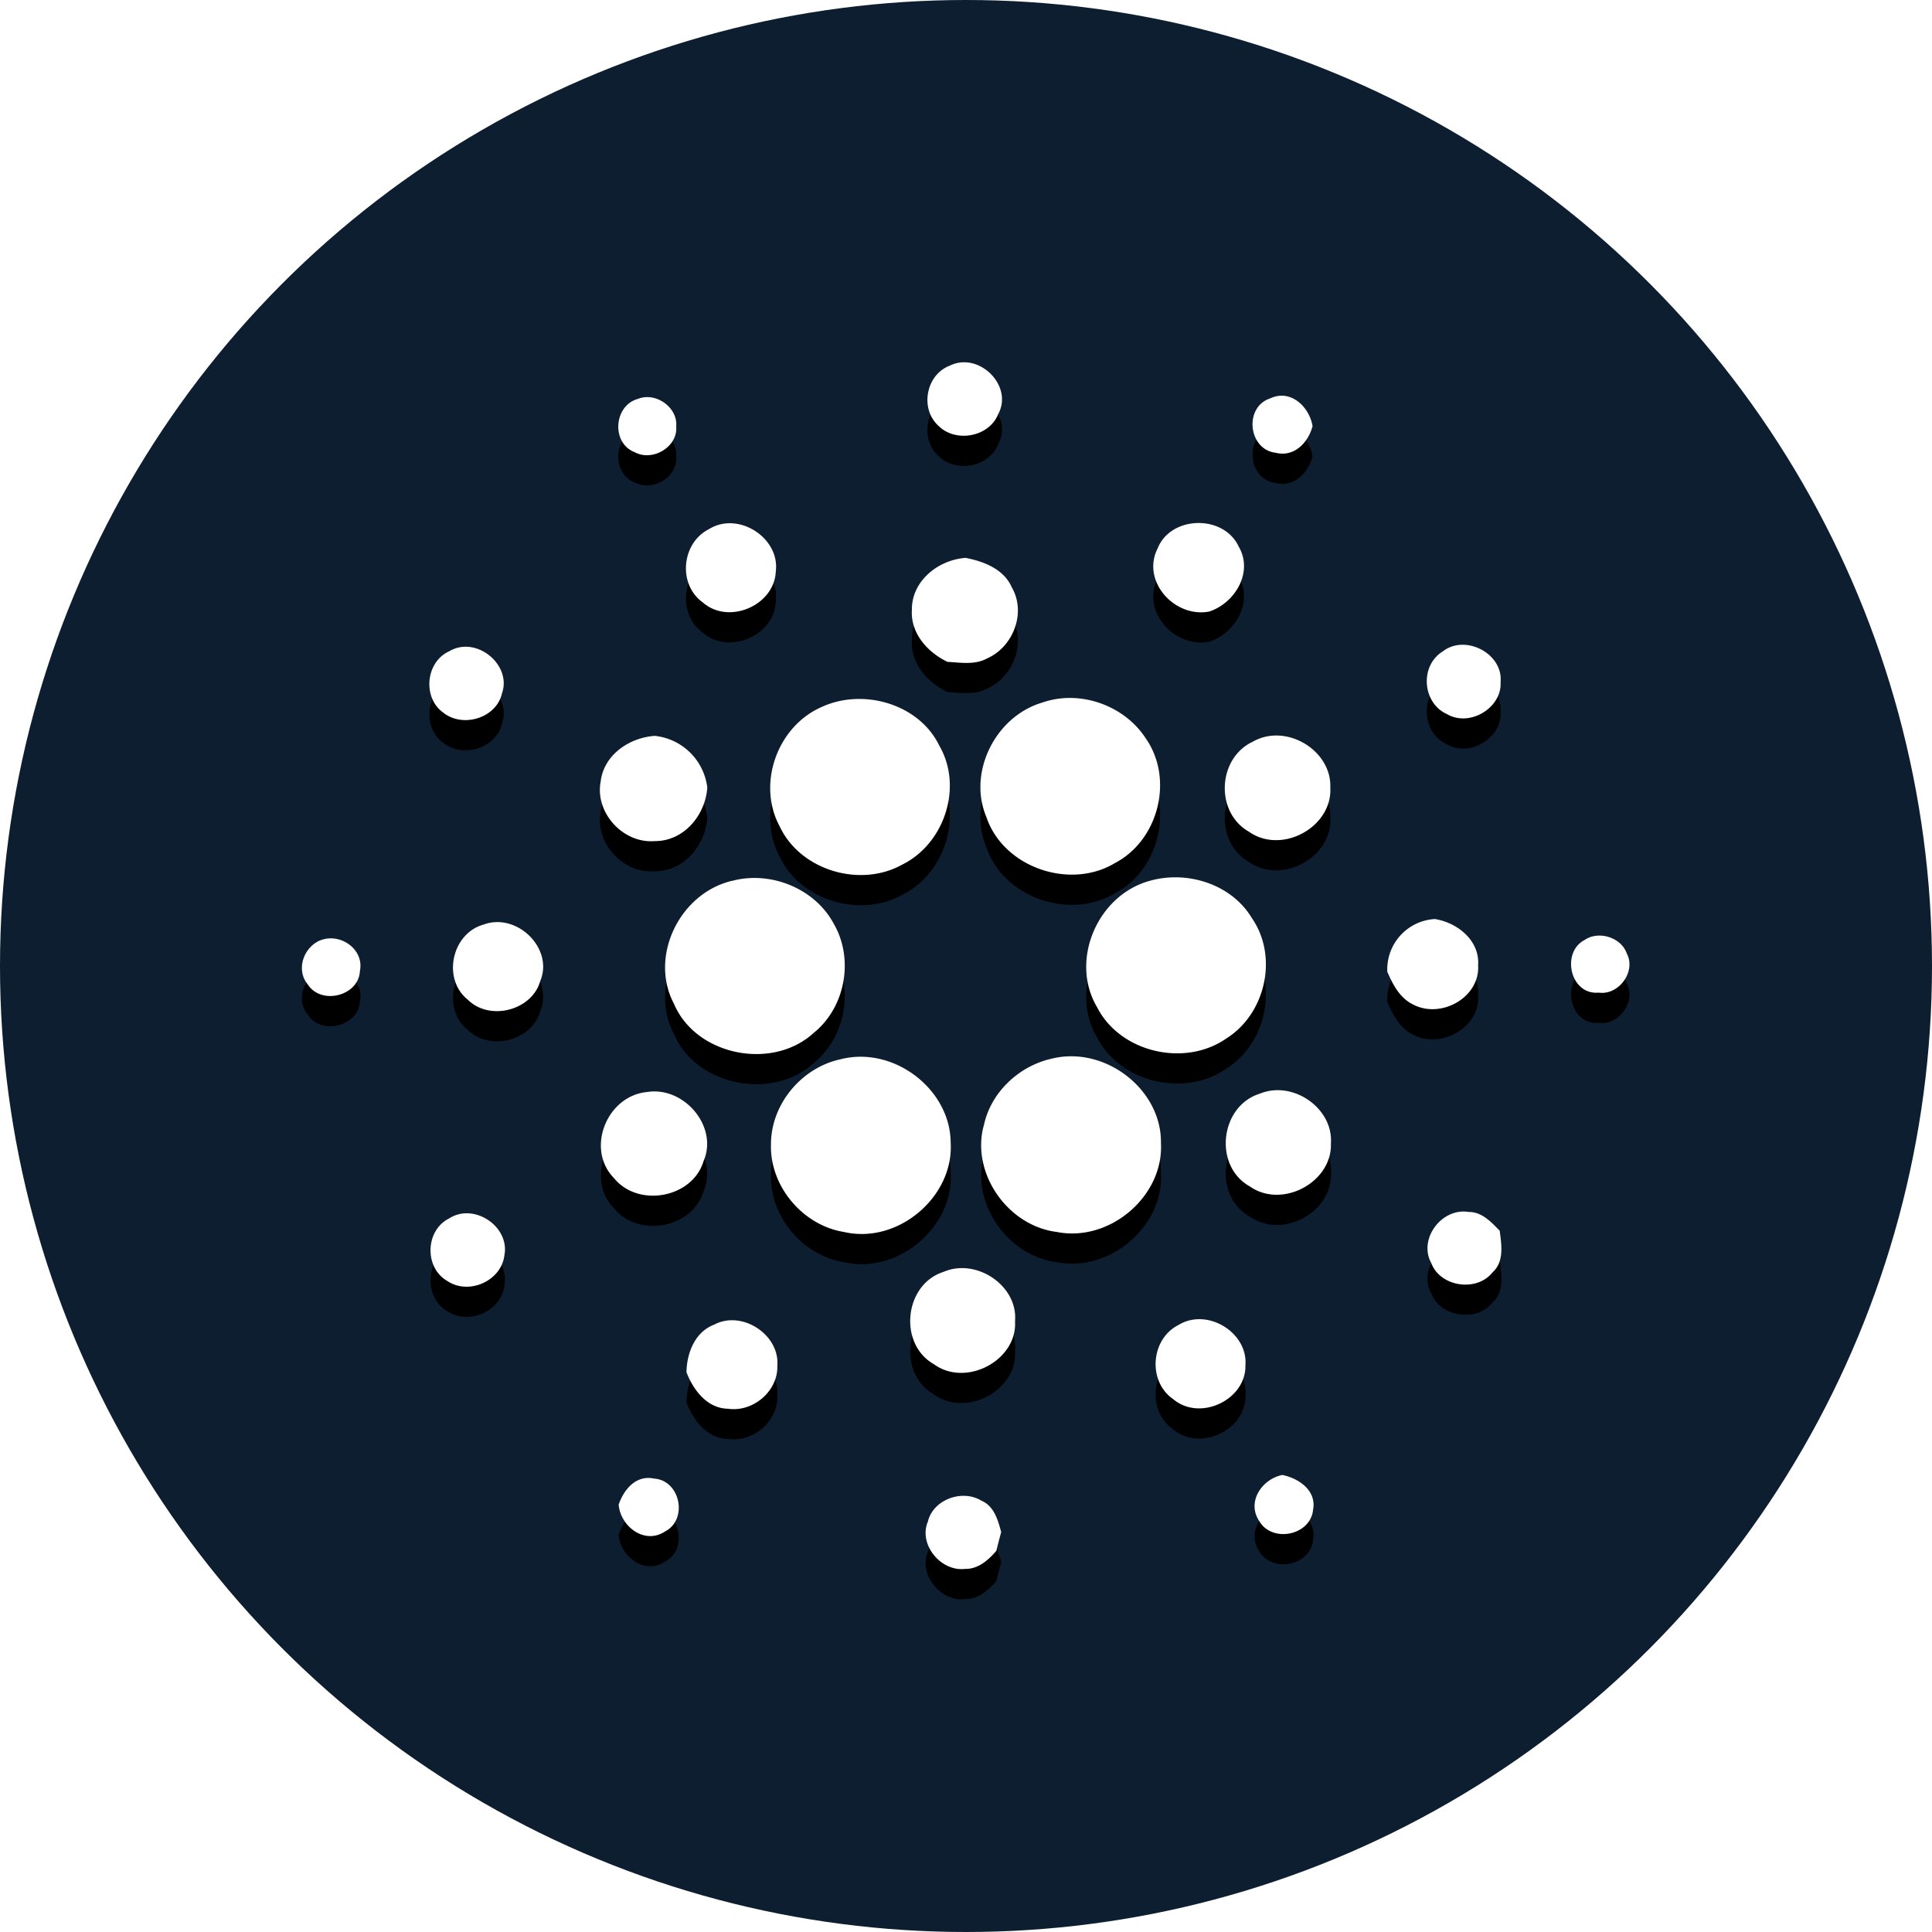 <?xml version="1.0" encoding="utf-8"?>
<!-- Generator: www.svgicons.com -->
<svg xmlns="http://www.w3.org/2000/svg" width="800" height="800" viewBox="0 0 32 32">
<defs><filter id="cryptocurrencyColorAda0" width="115.5%" height="117.2%" x="-7.5%" y="-6%" filterUnits="objectBoundingBox"><feOffset dy=".5" in="SourceAlpha" result="shadowOffsetOuter1"/><feGaussianBlur in="shadowOffsetOuter1" result="shadowBlurOuter1" stdDeviation=".5"/><feColorMatrix in="shadowBlurOuter1" values="0 0 0 0 0 0 0 0 0 0 0 0 0 0 0 0 0 0 0.204 0"/></filter><path id="cryptocurrencyColorAda1" d="M15.725 6.06c.479-.247 1.064.324.81.795c-.149.384-.71.486-.996.193c-.303-.28-.204-.836.186-.989zm-5.155.546c.291-.118.66.144.63.457c.03.338-.39.588-.687.427c-.393-.15-.348-.778.057-.884m10.558.893c-.455-.054-.527-.758-.09-.9c.34-.162.652.143.702.46c-.072.27-.302.518-.612.44m-9.385 1.265c.487-.303 1.181.148 1.106.705c-.025.561-.783.887-1.211.507c-.414-.298-.351-.982.105-1.212m7.43.322c.217-.55 1.097-.568 1.344-.032c.245.417-.056.934-.491 1.076c-.577.106-1.124-.508-.853-1.044m-4.069 1.013c-.005-.474.433-.826.89-.859c.304.06.634.187.764.488c.243.416.027.987-.41 1.178c-.2.11-.438.069-.656.056c-.333-.16-.614-.477-.588-.863m-7.666.69c.445-.27 1.045.22.876.696c-.092.411-.654.578-.975.316c-.343-.246-.289-.837.1-1.013zm16.462-.002c.377-.288 1 .043.954.511c.026.427-.513.75-.887.53c-.412-.183-.455-.807-.067-1.04zm-6.64.851c.622-.22 1.362.043 1.716.59c.468.667.22 1.683-.507 2.066c-.752.453-1.851.07-2.13-.758c-.315-.74.145-1.666.92-1.898zm-3.653.073c.69-.32 1.619-.052 1.952.642c.392.676.089 1.617-.612 1.966c-.702.393-1.693.095-2.032-.63c-.381-.702-.043-1.655.692-1.978M9.95 12.94c.053-.437.472-.722.895-.752a.98.98 0 0 1 .87.857c-.03.45-.383.888-.867.886c-.533.045-1-.477-.898-.991m10.802-.656c.547-.313 1.306.142 1.282.76c.037.655-.803 1.116-1.347.732c-.566-.32-.522-1.22.065-1.492m-8.63 2.307c.638-.173 1.37.123 1.683.701c.343.582.203 1.39-.33 1.818c-.685.626-1.946.374-2.31-.48c-.419-.783.09-1.833.956-2.04zm6.927-.003c.621-.175 1.351.06 1.685.617c.442.637.231 1.588-.426 1.998c-.69.477-1.756.227-2.136-.519c-.46-.771.003-1.861.877-2.096m-11.04.726c.552-.205 1.164.394.94.933c-.136.49-.839.672-1.202.31c-.425-.34-.268-1.095.262-1.243m14.969.782a.836.836 0 0 1 .788-.874c.378.06.746.36.716.765c.035.535-.62.898-1.084.647c-.217-.109-.328-.328-.42-.538M5.294 15.58c.332-.143.743.14.667.503c-.018.411-.635.57-.861.226c-.2-.239-.08-.606.194-.73zm20.949-.009c.234-.163.61-.046.702.223c.157.294-.131.696-.467.647c-.472.042-.624-.665-.235-.87m-12.317 1.973c.874-.223 1.814.494 1.82 1.38c.056.895-.87 1.688-1.764 1.482c-.692-.11-1.235-.766-1.212-1.453c-.002-.658.502-1.27 1.156-1.409m3.462-.001c.887-.244 1.855.486 1.841 1.392c.047.878-.85 1.645-1.726 1.47c-.825-.104-1.433-.995-1.203-1.783c.116-.524.562-.95 1.088-1.08zm-6.676.545c.614-.103 1.19.57.941 1.144c-.182.612-1.086.777-1.486.278c-.468-.48-.118-1.356.545-1.422m10.154.027c.548-.226 1.22.24 1.178.825c.022.643-.808 1.087-1.343.711c-.607-.337-.496-1.33.165-1.536m2.838 2.8c-.214-.393.175-.914.62-.841c.22-.004.375.167.516.311c.029.233.078.511-.119.69c-.267.333-.872.238-1.017-.16m-16.268-.732c.415-.271 1.012.134.918.61c-.05.423-.59.664-.945.424c-.382-.217-.368-.836.027-1.034m8.193.883c.543-.235 1.235.23 1.183.818c.04.65-.815 1.1-1.346.71c-.59-.335-.491-1.321.163-1.528m-3.794.871c.462-.239 1.082.174 1.04.684c.014.418-.4.774-.82.712c-.347-.007-.573-.314-.685-.605c.006-.317.139-.67.465-.79zm7.686.008c.476-.29 1.152.126 1.107.67c.012.57-.752.934-1.195.56c-.428-.293-.376-.997.088-1.23m1.337 3.25c-.212-.314.037-.693.38-.765c.277.055.57.26.511.574c-.04.427-.674.557-.891.192zm-10.611-.273c.084-.25.288-.497.587-.432c.435.03.564.676.183.875c-.342.227-.74-.084-.77-.443m5.12.287c.083-.37.568-.549.888-.353c.212.09.274.322.328.52a8.822 8.822 0 0 0-.08.31c-.131.152-.3.305-.518.3c-.405.047-.771-.404-.619-.777z"/></defs><g fill="none"><circle cx="16" cy="16" r="16" fill="#0D1E30"/><use fill="#000" filter="url(#cryptocurrencyColorAda0)" href="#cryptocurrencyColorAda1"/><use fill="#FFF" href="#cryptocurrencyColorAda1"/></g>
</svg>